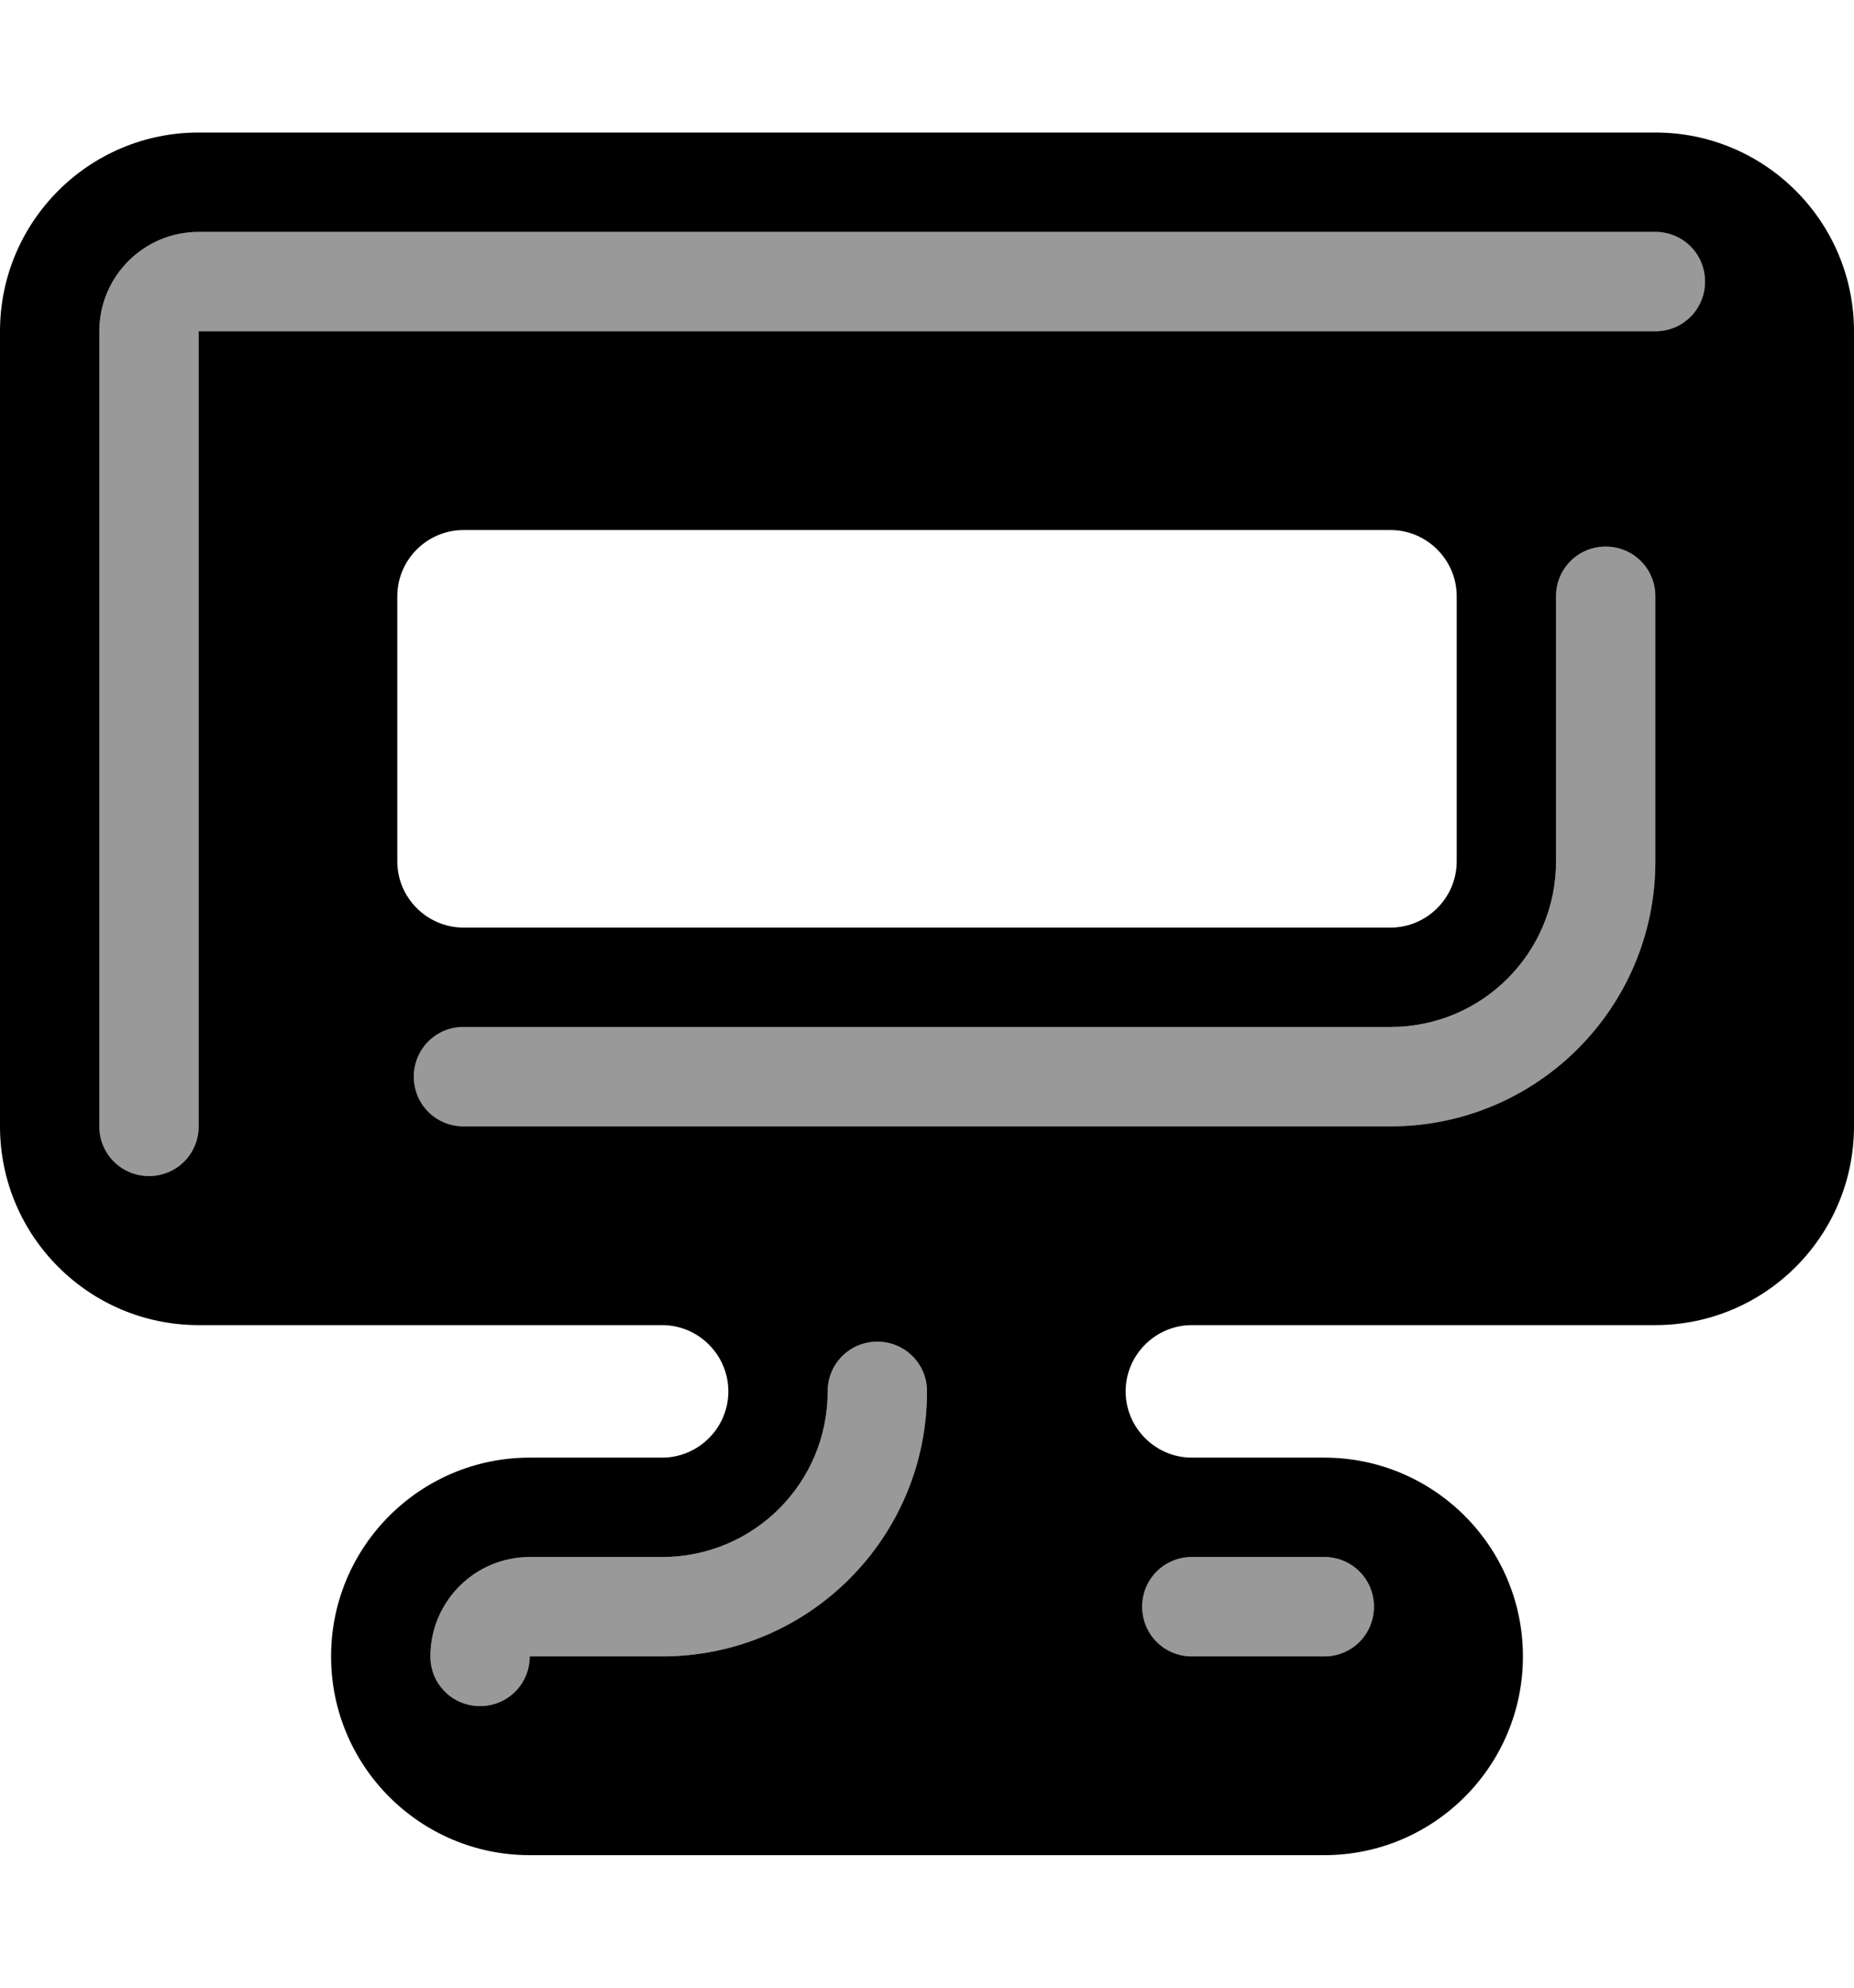 <svg xmlns="http://www.w3.org/2000/svg" viewBox="0 0 504 540"><!--! Font Awesome Pro 7.0.0 by @fontawesome - https://fontawesome.com License - https://fontawesome.com/license (Commercial License) Copyright 2025 Fonticons, Inc. --><path style="fill:currentColor;opacity:.4" d="M27 90c0-14.9 12.1-27 27-27l396 0c7.5 0 13.5 6 13.5 13.5S457.5 90 450 90L54 90 54 306c0 7.5-6 13.5-13.5 13.5S27 313.5 27 306L27 90zm85.5 202.5c0-7.5 6-13.5 13.5-13.5l252 0c24.9 0 45-20.1 45-45l0-72c0-7.5 6-13.5 13.5-13.5s13.5 6 13.5 13.5l0 72c0 39.8-32.2 72-72 72l-252 0c-7.5 0-13.5-6-13.5-13.5zM117 450c0-14.9 12.1-27 27-27l36 0c24.9 0 45-20.1 45-45 0-7.5 6-13.5 13.5-13.5s13.5 6 13.5 13.5c0 39.8-32.2 72-72 72l-36 0c0 7.5-6 13.5-13.5 13.5S117 457.5 117 450zm193.5-13.5c0-7.5 6-13.5 13.5-13.5l36 0c7.5 0 13.5 6 13.5 13.5S367.5 450 360 450l-36 0c-7.5 0-13.5-6-13.5-13.5z"/><path style="fill:currentColor;opacity:1" d="M0 90C0 60.2 24.2 36 54 36l396 0c29.8 0 54 24.2 54 54l0 216c0 29.8-24.2 54-54 54l-126 0c-9.9 0-18 8.1-18 18s8.1 18 18 18l36 0c29.8 0 54 24.2 54 54s-24.2 54-54 54l-216 0c-29.8 0-54-24.2-54-54s24.2-54 54-54l36 0c9.9 0 18-8.1 18-18s-8.1-18-18-18L54 360c-29.8 0-54-24.2-54-54L0 90zM108 234c0 9.9 8.1 18 18 18l252 0c9.9 0 18-8.1 18-18l0-72c0-9.9-8.1-18-18-18l-252 0c-9.9 0-18 8.1-18 18l0 72zM54 63C39.1 63 27 75.1 27 90l0 216c0 7.5 6 13.5 13.5 13.5S54 313.5 54 306l0-216 396 0c7.5 0 13.5-6 13.5-13.5S457.5 63 450 63L54 63zm396 99c0-7.5-6-13.5-13.5-13.5S423 154.5 423 162l0 72c0 24.9-20.1 45-45 45l-252 0c-7.5 0-13.5 6-13.5 13.5s6 13.5 13.5 13.5l252 0c39.8 0 72-32.2 72-72l0-72zM252 378c0-7.5-6-13.5-13.5-13.5S225 370.5 225 378c0 24.9-20.1 45-45 45l-36 0c-14.9 0-27 12.1-27 27 0 7.5 6 13.5 13.5 13.5s13.5-6 13.5-13.5l36 0c39.8 0 72-32.2 72-72zm72 45c-7.5 0-13.5 6-13.5 13.5s6 13.5 13.5 13.5l36 0c7.5 0 13.5-6 13.5-13.5S367.5 423 360 423l-36 0z"/></svg>